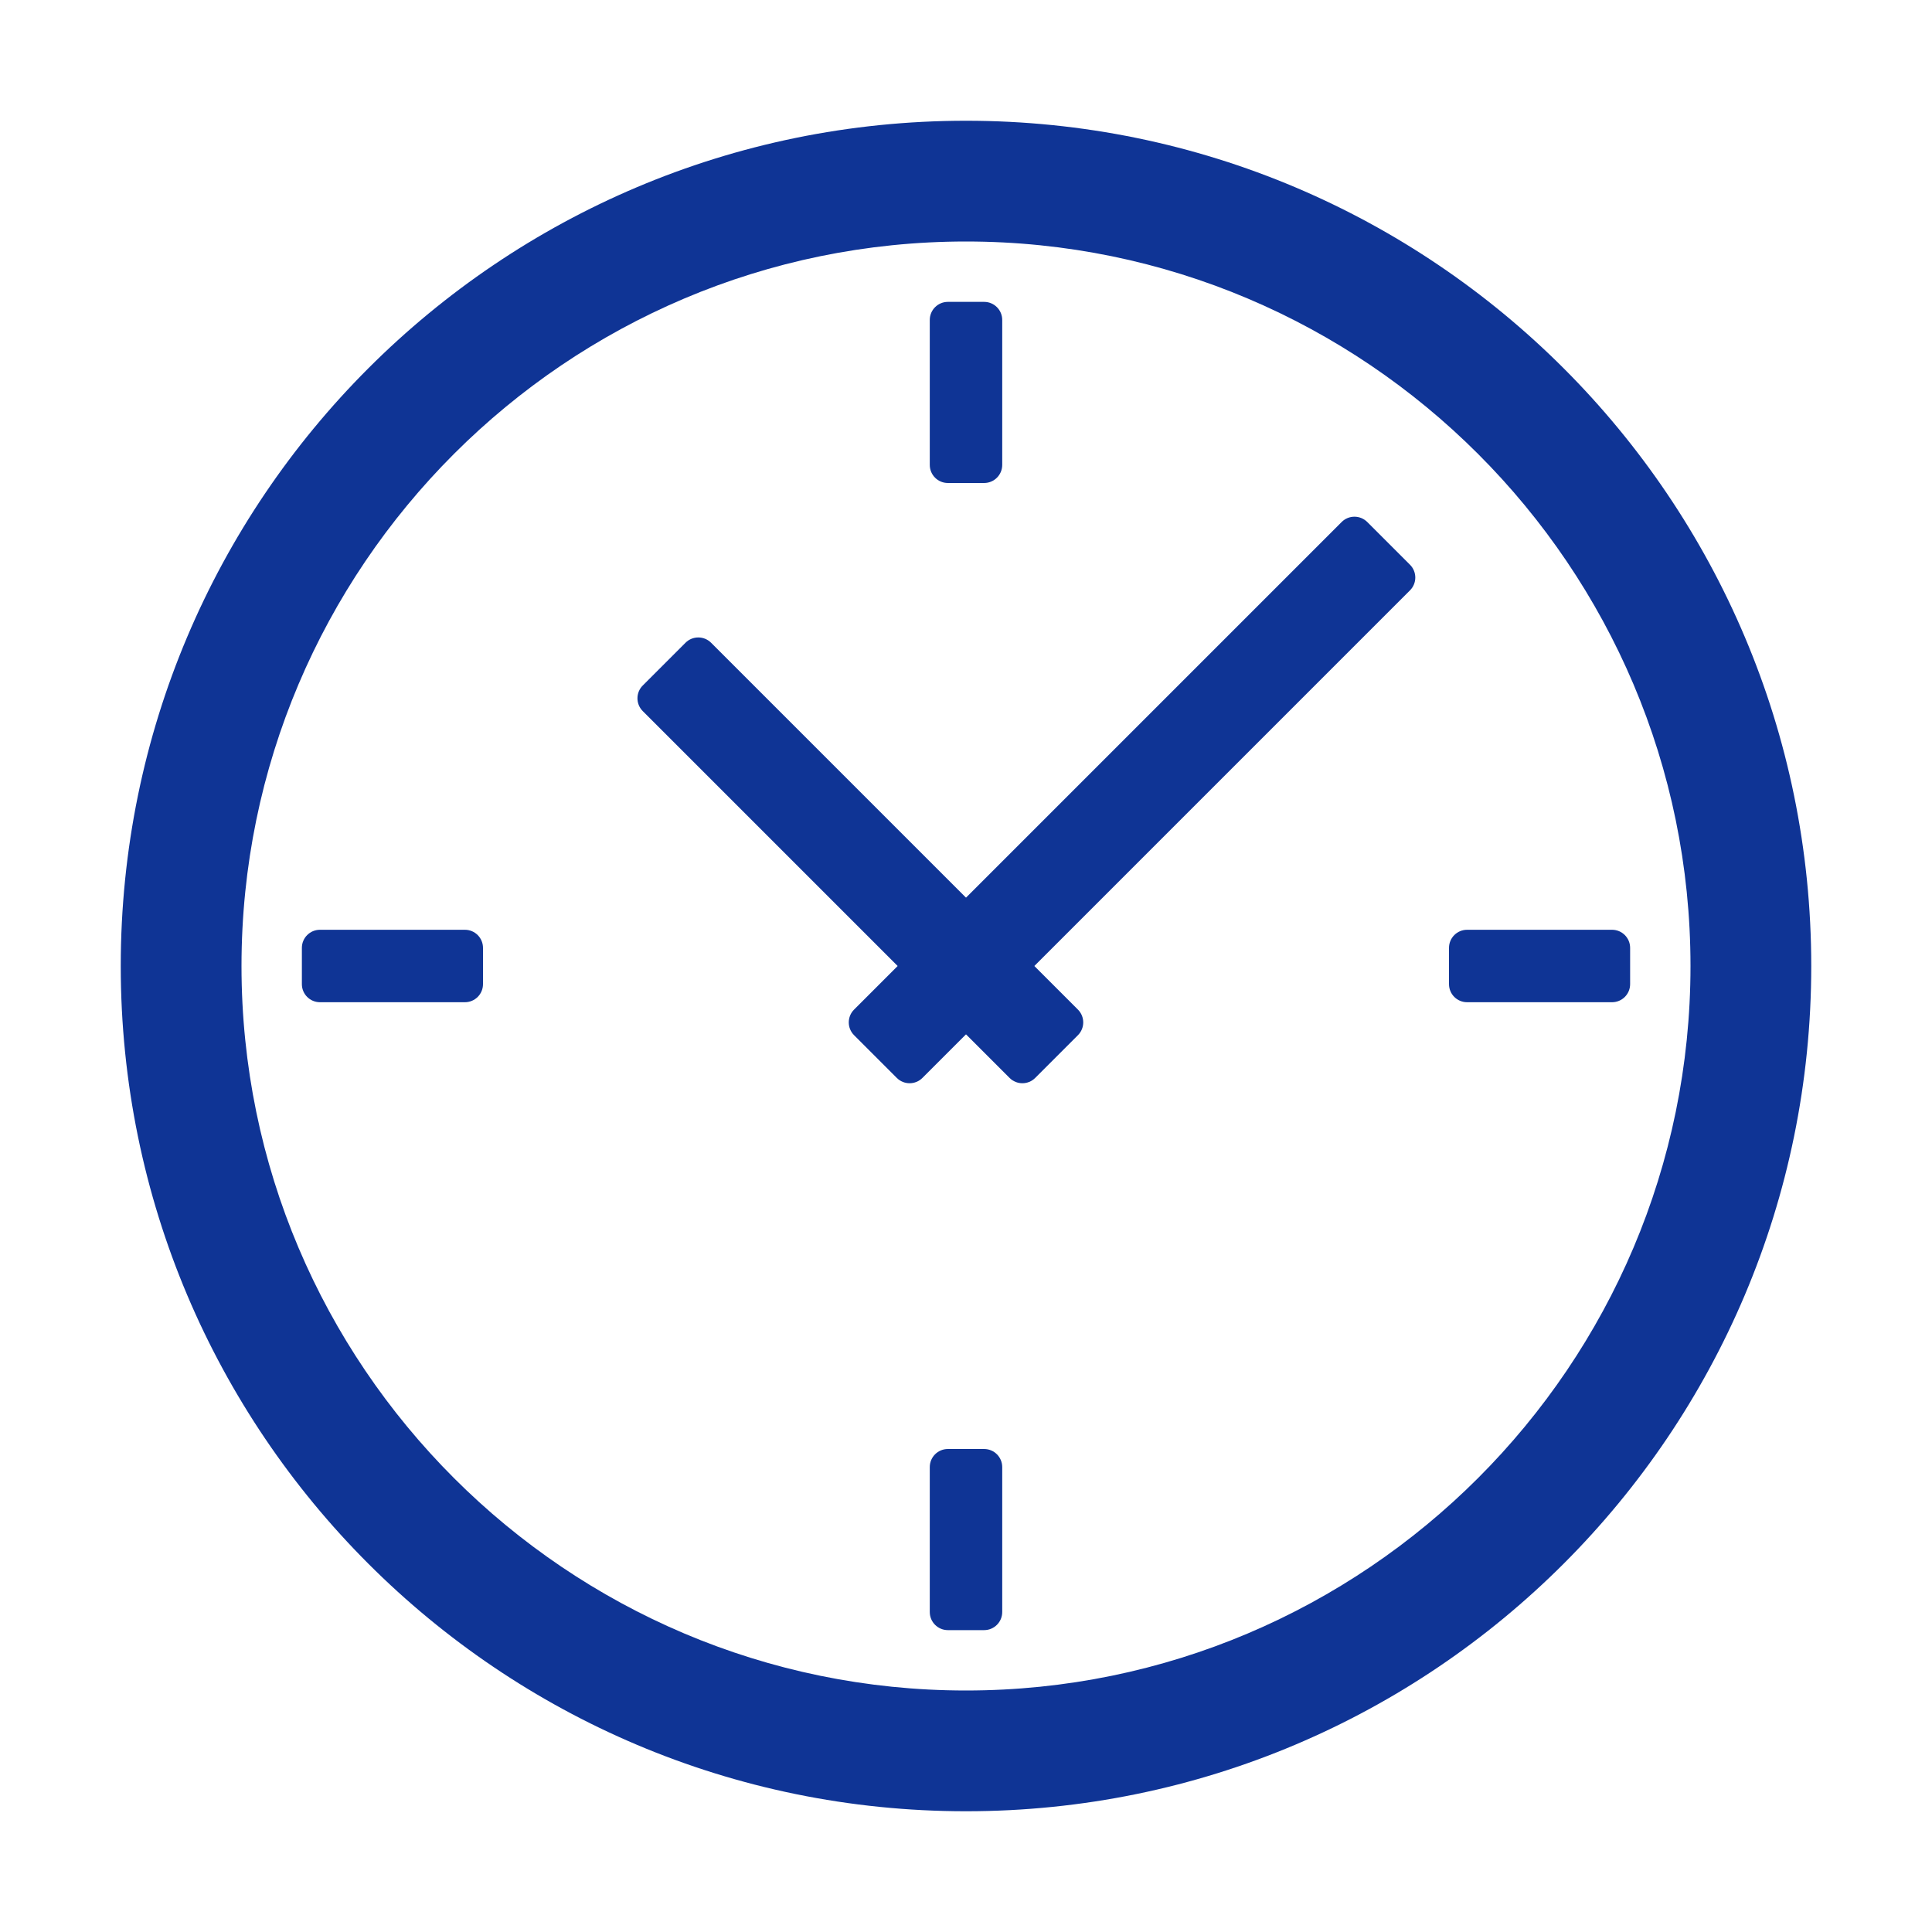 <svg height='100px' width='100px'  fill="#0f3495" xmlns="http://www.w3.org/2000/svg" xmlns:xlink="http://www.w3.org/1999/xlink" version="1.1" x="0px" y="0px" viewBox="0 0 32 32" enable-background="new 0 0 32 32" xml:space="preserve"><path d="M16,4c6.617,0,12,5.383,12,12s-5.383,12-12,12S4,22.617,4,16S9.383,4,16,4 M16,2C8.268,2,2,8.268,2,16s6.268,14,14,14  s14-6.268,14-14S23.732,2,16,2L16,2z"></path><path d="M14.854,17.854l-0.708-0.708c-0.117-0.117-0.117-0.307,0-0.424l8.076-8.076c0.117-0.117,0.307-0.117,0.424,0l0.708,0.708  c0.117,0.117,0.117,0.307,0,0.424l-8.076,8.076C15.161,17.971,14.971,17.971,14.854,17.854z"></path><path d="M16.722,17.854l-6.076-6.076c-0.117-0.117-0.117-0.307,0-0.424l0.708-0.708c0.117-0.117,0.307-0.117,0.424,0l6.076,6.076  c0.117,0.117,0.117,0.307,0,0.424l-0.708,0.708C17.029,17.971,16.839,17.971,16.722,17.854z"></path><path d="M16.3,8H15.7c-0.166,0-0.3-0.134-0.3-0.3V5.3c0-0.166,0.134-0.3,0.3-0.3H16.3c0.166,0,0.3,0.134,0.3,0.3v2.4  C16.6,7.866,16.466,8,16.3,8z"></path><path d="M7.7,16.6H5.3c-0.166,0-0.3-0.134-0.3-0.3V15.7c0-0.166,0.134-0.3,0.3-0.3h2.4c0.166,0,0.3,0.134,0.3,0.3V16.3  C8,16.466,7.866,16.6,7.7,16.6z"></path><path d="M26.7,16.6h-2.4c-0.166,0-0.3-0.134-0.3-0.3V15.7c0-0.166,0.134-0.3,0.3-0.3h2.4c0.166,0,0.3,0.134,0.3,0.3V16.3  C27,16.466,26.866,16.6,26.7,16.6z"></path><path d="M16.3,27H15.7c-0.166,0-0.3-0.134-0.3-0.3v-2.4c0-0.166,0.134-0.3,0.3-0.3H16.3c0.166,0,0.3,0.134,0.3,0.3v2.4  C16.6,26.866,16.466,27,16.3,27z"></path></svg>
